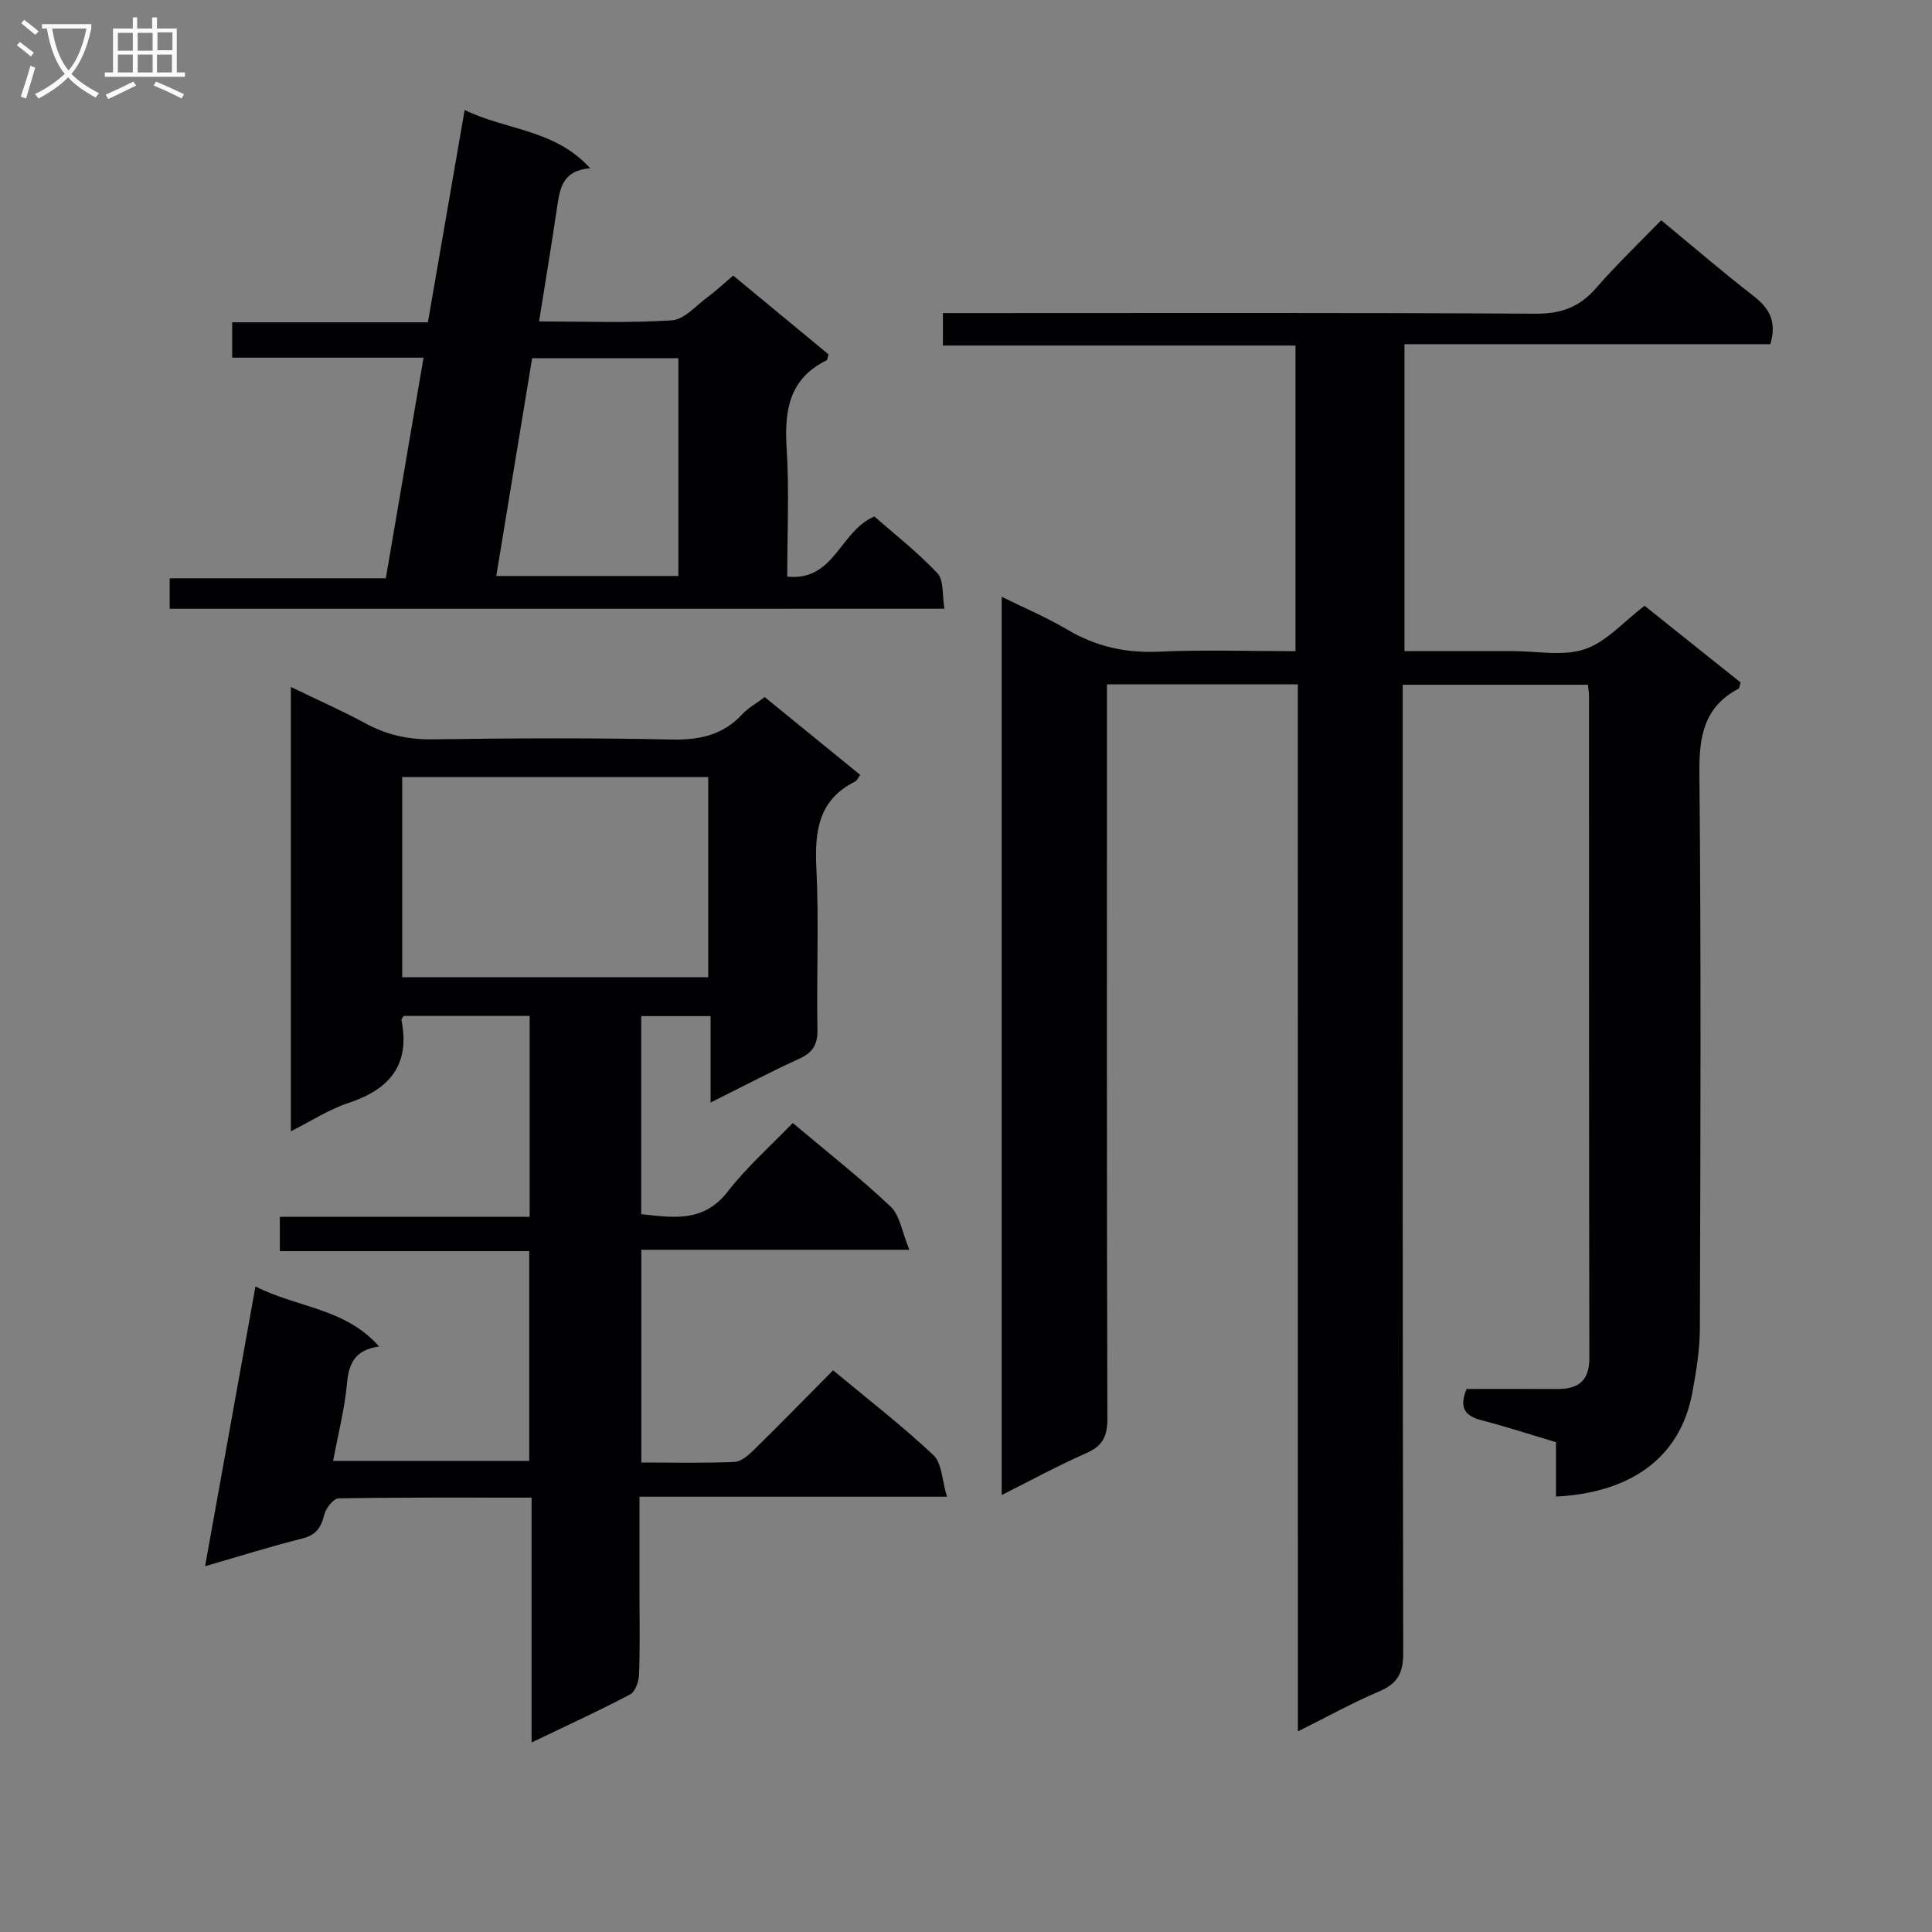 <svg enable-background="new 0 0 400 400" viewBox="0 0 400 400" xmlns="http://www.w3.org/2000/svg"><rect x="0" y="0" width="400" height="400" fill="#808080" stroke="none"/><g fill="#010104"><path d="m268.7 141.68c-13.61 0-26.22 0-39.52 0v6.04c0 48.66-.05 97.33.09 145.99.01 3.69-.99 5.67-4.39 7.16-5.75 2.52-11.28 5.55-17.49 8.66 0-62.09 0-123.6 0-185.97 4.64 2.29 9.29 4.24 13.58 6.79 5.92 3.51 12.06 4.88 18.96 4.57 9.29-.42 18.61-.1 28.29-.1 0-21.14 0-41.88 0-63.28-24.3 0-48.51 0-73 0 0-2.42 0-4.19 0-6.72h5.74c39 0 78-.11 116.99.13 5.33.03 9.11-1.4 12.54-5.35 4.24-4.88 8.95-9.36 13.44-14 6.72 5.55 12.78 10.77 19.09 15.66 3.24 2.51 4.93 5.24 3.5 10-24.96 0-50.17 0-75.74 0v63.55c7.59 0 15.01.01 22.44 0 5-.01 10.39 1.11 14.89-.4 4.45-1.49 8-5.66 12.38-8.99 6.61 5.28 13.3 10.62 19.9 15.89-.24.68-.25 1.17-.46 1.28-7.13 3.78-8.16 9.84-8.09 17.43.37 38.33.22 76.66.1 114.99-.01 4.44-.75 8.93-1.56 13.32-2.67 14.34-13.81 20.79-28.23 21.52 0-3.61 0-7.21 0-11.26-5.3-1.58-10.29-3.21-15.37-4.53-3.38-.88-4.79-2.5-3.14-6.49 6.09 0 12.38-.03 18.67.01 4.4.03 6.76-1.58 6.75-6.47-.09-45.66-.06-91.33-.07-136.99 0-.66-.12-1.32-.22-2.35-12.59 0-25.13 0-38.35 0v6.52c0 64.66-.04 129.33.1 193.99.01 4.1-1.19 6.3-4.95 7.89-5.47 2.33-10.7 5.23-16.86 8.3-.01-72.63-.01-144.49-.01-216.79z"/><path d="m158.33 144.33c6.65 5.42 13.19 10.74 19.77 16.1-.45.61-.65 1.18-1.04 1.37-7.6 3.78-8.41 10.24-8.04 17.89.55 11.14.02 22.33.22 33.49.05 3.14-1 4.77-3.82 6.05-6.01 2.74-11.86 5.83-18.3 9.04 0-6.3 0-11.9 0-17.89-4.86 0-9.43 0-14.36 0v41c6.64.72 12.9 1.79 17.92-4.69 3.94-5.09 8.87-9.43 13.45-14.19 7.15 6.03 13.99 11.38 20.26 17.31 1.94 1.84 2.36 5.28 3.88 8.94-19.33 0-37.23 0-55.49 0v44.05c6.67 0 12.98.15 19.27-.12 1.38-.06 2.91-1.38 4.02-2.48 5.47-5.36 10.82-10.85 16.41-16.49 7.12 5.92 14.24 11.42 20.77 17.55 1.77 1.66 1.77 5.2 2.81 8.62-21.73 0-42.33 0-63.66 0v19.82c0 5.67.12 11.34-.09 17-.05 1.43-.78 3.55-1.85 4.11-6.44 3.4-13.07 6.43-20.4 9.95 0-17.19 0-33.71 0-50.69-13.72 0-26.85-.08-39.96.15-1.04.02-2.63 2.02-2.95 3.34-.65 2.71-1.73 4.27-4.63 4.99-6.42 1.6-12.74 3.6-20.06 5.72 3.51-19.48 6.9-38.31 10.43-57.92 8.71 4.42 18.62 4.48 25.6 12.43-5 .68-6.27 3.5-6.65 7.66-.48 5.24-1.82 10.41-2.87 16.02h40.6c0-14.25 0-28.6 0-43.42-17.12 0-34.21 0-51.63 0 0-2.5 0-4.55 0-7.12h51.72c0-14.08 0-27.65 0-41.58-8.64 0-17.36 0-26.08 0-.18.32-.5.63-.46.87 1.84 9.24-2.44 14.33-10.96 17.14-4.02 1.32-7.69 3.74-11.94 5.87 0-30.87 0-61.09 0-91.99 5.45 2.64 10.58 4.9 15.5 7.56 4.36 2.36 8.78 3.35 13.78 3.28 16.5-.23 33-.32 49.49.04 5.86.13 10.73-.91 14.76-5.31 1.21-1.29 2.87-2.18 4.58-3.47zm-11.7 58c0-14.11 0-27.82 0-41.46-21.38 0-42.38 0-63.36 0v41.46z"/><path d="m35.13 126.04c0-2.18 0-3.95 0-6.31h44.75c2.63-15.36 5.17-30.22 7.81-45.68-13.28 0-26.34 0-39.62 0 0-2.65 0-4.73 0-7.32h40.52c2.55-14.71 5.02-29.02 7.61-43.97 8.52 4.22 18.65 3.95 25.99 12.08-5.47.41-6.23 3.84-6.78 7.6-1.15 7.85-2.46 15.67-3.8 24.11 9.61 0 18.59.36 27.51-.23 2.53-.17 4.94-3 7.31-4.75 1.74-1.28 3.31-2.77 5.37-4.52 6.61 5.47 13.22 10.93 19.74 16.32-.21.66-.22 1.14-.42 1.24-7.79 3.83-8.75 10.45-8.25 18.27.55 8.61.12 17.29.12 26.5 9.8 1.02 10.86-9.42 18.04-12.45 4.06 3.57 8.89 7.33 13.04 11.74 1.37 1.45.98 4.57 1.47 7.36-53.8.01-106.86.01-160.41.01zm67.62-6.79h37.7c0-15.22 0-30.1 0-45.08-10.18 0-19.99 0-30.28 0-2.46 14.9-4.89 29.72-7.42 45.08z"/></g><path d="m6.4 11.7c-1-.8-1.9-1.6-2.9-2.3l.6-.7c.9.7 1.9 1.4 2.9 2.2zm-2.1 8.3c.7-2.1 1.4-4.2 2-6.4.2.1.6.3 1 .4-.7 2.3-1.3 4.4-1.9 6.4zm3-12.8c-1.1-.9-2.1-1.7-2.9-2.4l.6-.7c1 .8 2 1.5 3 2.4zm1.4-1.3v-.9h10.2v.9c-.9 4.2-2.3 7.3-4.1 9.4 1.3 1.4 3.2 2.7 5.7 4-.2.2-.4.5-.7.9-2.5-1.4-4.4-2.7-5.7-4.2-1.4 1.5-3.5 3-6.1 4.4 0 0 0 0-.1-.1-.3-.4-.5-.7-.7-.8 2.7-1.3 4.7-2.8 6.2-4.2-1.8-2.2-3-5.3-3.7-9.4zm9.2 0h-7.1c.6 3.8 1.7 6.7 3.4 8.7 1.7-2 2.9-4.8 3.7-8.7z" fill="#fbfafa"/><path d="m31.6 3.6h.9v2.3h4.1v9.1h1.7v.9h-16.6v-.9h1.7v-9.1h4.1v-2.3h.9v2.3h3.1v-2.3zm-4 13.3.6.8c-1.9.9-3.8 1.9-5.8 2.8-.2-.3-.3-.6-.5-.9 2-.9 3.9-1.8 5.7-2.7zm-3.2-10.1v3.7h3.1v-3.7zm0 4.5v3.7h3.1v-3.7zm4.1-4.5v3.7h3.1v-3.7zm0 4.5v3.7h3.1v-3.7zm9.1 9.1c-2.1-1.1-4.1-2-5.8-2.7l.5-.8c2.2.9 4.1 1.8 5.8 2.6zm-1.9-13.7h-3.1v3.7h3.1v-3.6zm-3.2 4.6v3.7h3.1v-3.7z" fill="#fbfafa"/></svg>
